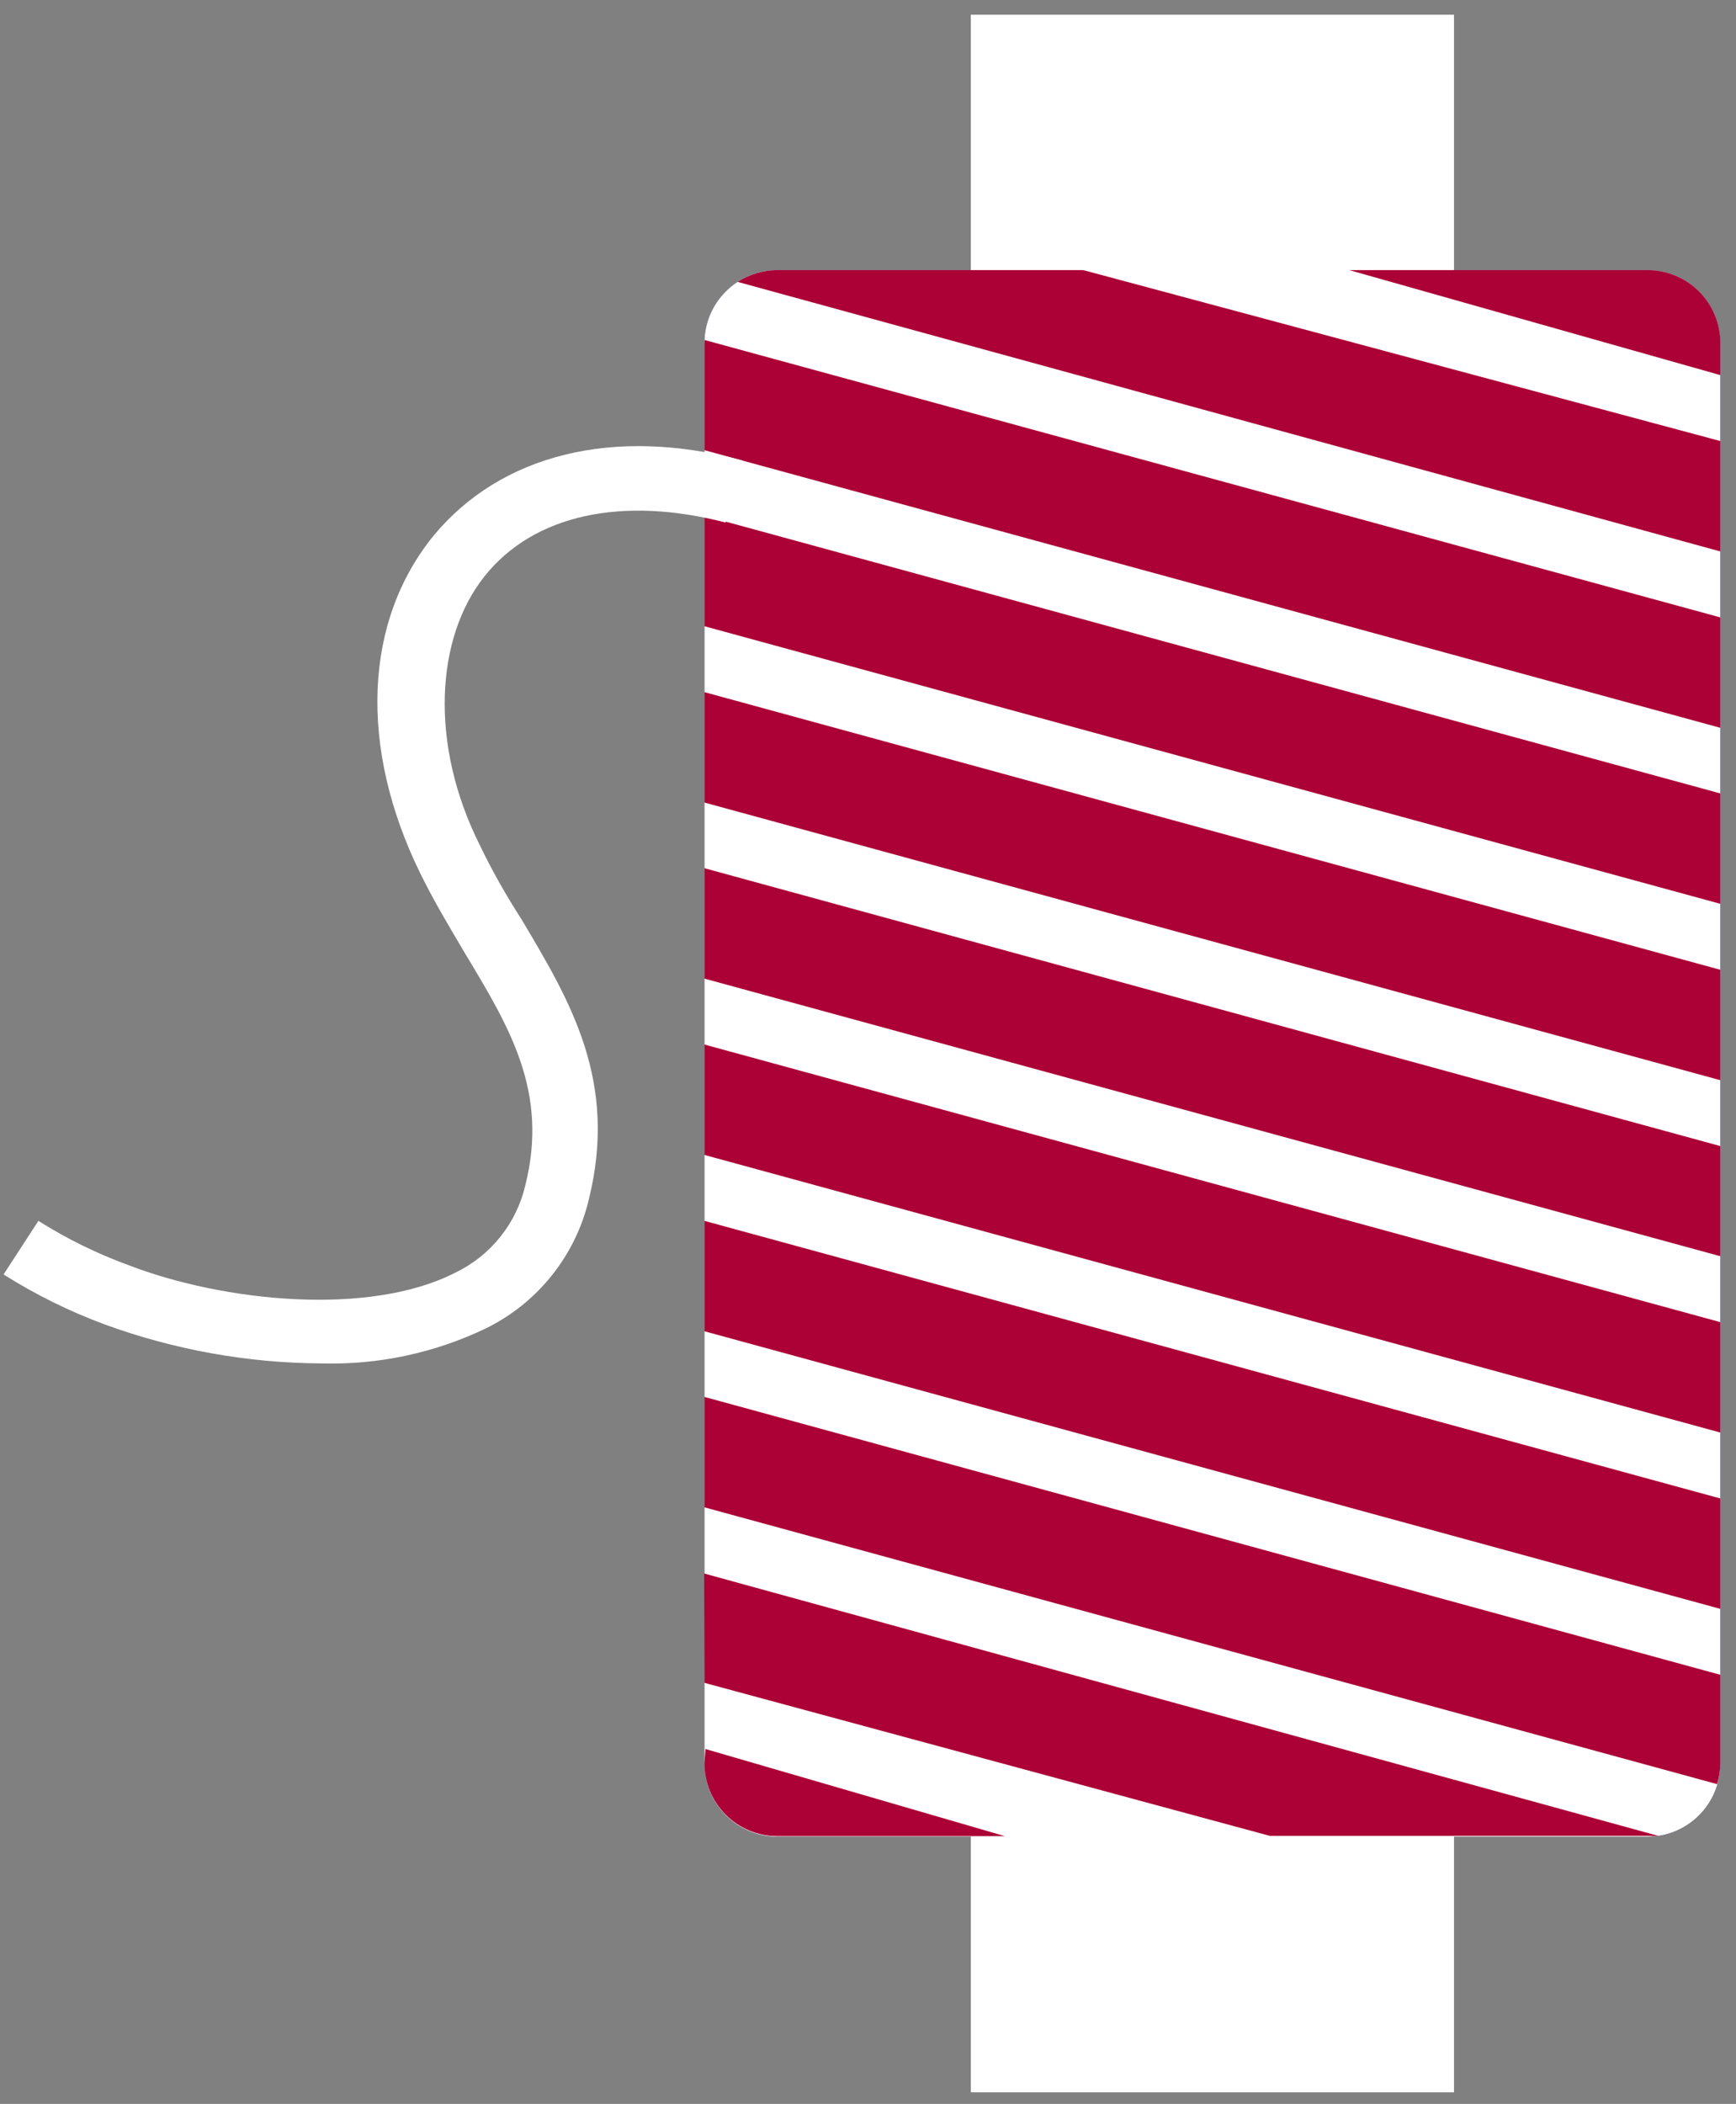 <?xml version="1.0" encoding="UTF-8"?> <svg xmlns="http://www.w3.org/2000/svg" width="52" height="63" viewBox="0 0 52 63" fill="none"><rect x="0" y="0" width="52" height="63" fill="#808080" stroke="none"/><path d="M49.35 8.088H23.281C22.077 8.088 21.1 9.065 21.1 10.271V52.815C21.1 54.02 22.077 54.998 23.281 54.998H49.35C50.555 54.998 51.531 54.02 51.531 52.815V10.271C51.531 9.065 50.555 8.088 49.35 8.088Z" fill="#0C1156"></path><path d="M43.553 0.441H29.079V62.653H43.553V0.441Z" fill="white"></path><path d="M49.35 8.088H23.281C22.077 8.088 21.1 9.065 21.1 10.271V52.815C21.1 54.02 22.077 54.998 23.281 54.998H49.35C50.555 54.998 51.531 54.02 51.531 52.815V10.271C51.531 9.065 50.555 8.088 49.35 8.088Z" fill="white"></path><path d="M21.1 52.799C21.1 53.378 21.33 53.933 21.739 54.342C22.148 54.752 22.703 54.982 23.281 54.982H30.097L21.132 52.374L21.1 52.799Z" fill="#AC0136"></path><path d="M49.342 8.088H40.417L51.532 11.233V10.271C51.532 9.983 51.475 9.699 51.365 9.434C51.255 9.168 51.093 8.927 50.89 8.724C50.686 8.522 50.445 8.361 50.179 8.252C49.914 8.143 49.63 8.087 49.342 8.088Z" fill="#AC0136"></path><path d="M21.1 50.392L38.036 54.974H49.342C49.452 54.982 49.561 54.982 49.671 54.974L21.092 47.118L21.1 50.392Z" fill="#AC0136"></path><path d="M21.1 45.136L51.435 53.425C51.496 53.227 51.529 53.022 51.531 52.815V50.151L21.1 41.83V45.136Z" fill="#AC0136"></path><path d="M21.1 39.864L51.531 48.177V44.871L21.1 36.558V39.864Z" fill="#AC0136"></path><path d="M21.1 34.584L51.531 42.897V39.591L21.1 31.278V34.584Z" fill="#AC0136"></path><path d="M21.1 29.304L51.531 37.617V34.319L21.1 25.998V29.304Z" fill="#AC0136"></path><path d="M21.1 24.032L51.531 32.346V29.04L21.1 20.726V24.032Z" fill="#AC0136"></path><path d="M21.1 18.752L51.531 27.065V23.759L21.1 15.446V18.752Z" fill="#AC0136"></path><path d="M21.1 10.271V13.48L51.531 21.794V18.488L21.108 10.182L21.1 10.271Z" fill="#AC0136"></path><path d="M23.281 8.088C22.86 8.091 22.449 8.213 22.095 8.441L51.531 16.513V13.207L32.447 8.088H23.281Z" fill="#AC0136"></path><path d="M9.617 40.827C7.41 40.813 5.221 40.42 3.146 39.663C2.084 39.271 1.065 38.768 0.107 38.163L1.15 36.558C1.998 37.094 2.901 37.538 3.844 37.882C6.691 38.981 11.061 39.431 13.643 38.107C14.165 37.855 14.624 37.49 14.986 37.037C15.349 36.584 15.605 36.056 15.736 35.491C16.433 32.707 15.279 30.789 13.94 28.566C13.491 27.804 13.017 27.025 12.592 26.159C10.74 22.387 10.892 18.6 13.001 16.024C15.006 13.617 18.366 12.758 22.223 13.786L21.734 15.647C18.639 14.845 15.992 15.406 14.517 17.252C13.041 19.098 12.865 22.283 14.357 25.276C14.741 26.079 15.158 26.809 15.623 27.531C17.051 29.938 18.526 32.346 17.636 35.924C17.438 36.754 17.06 37.529 16.527 38.195C15.995 38.861 15.322 39.401 14.557 39.776C13.018 40.516 11.324 40.876 9.617 40.827Z" fill="white"></path></svg> 